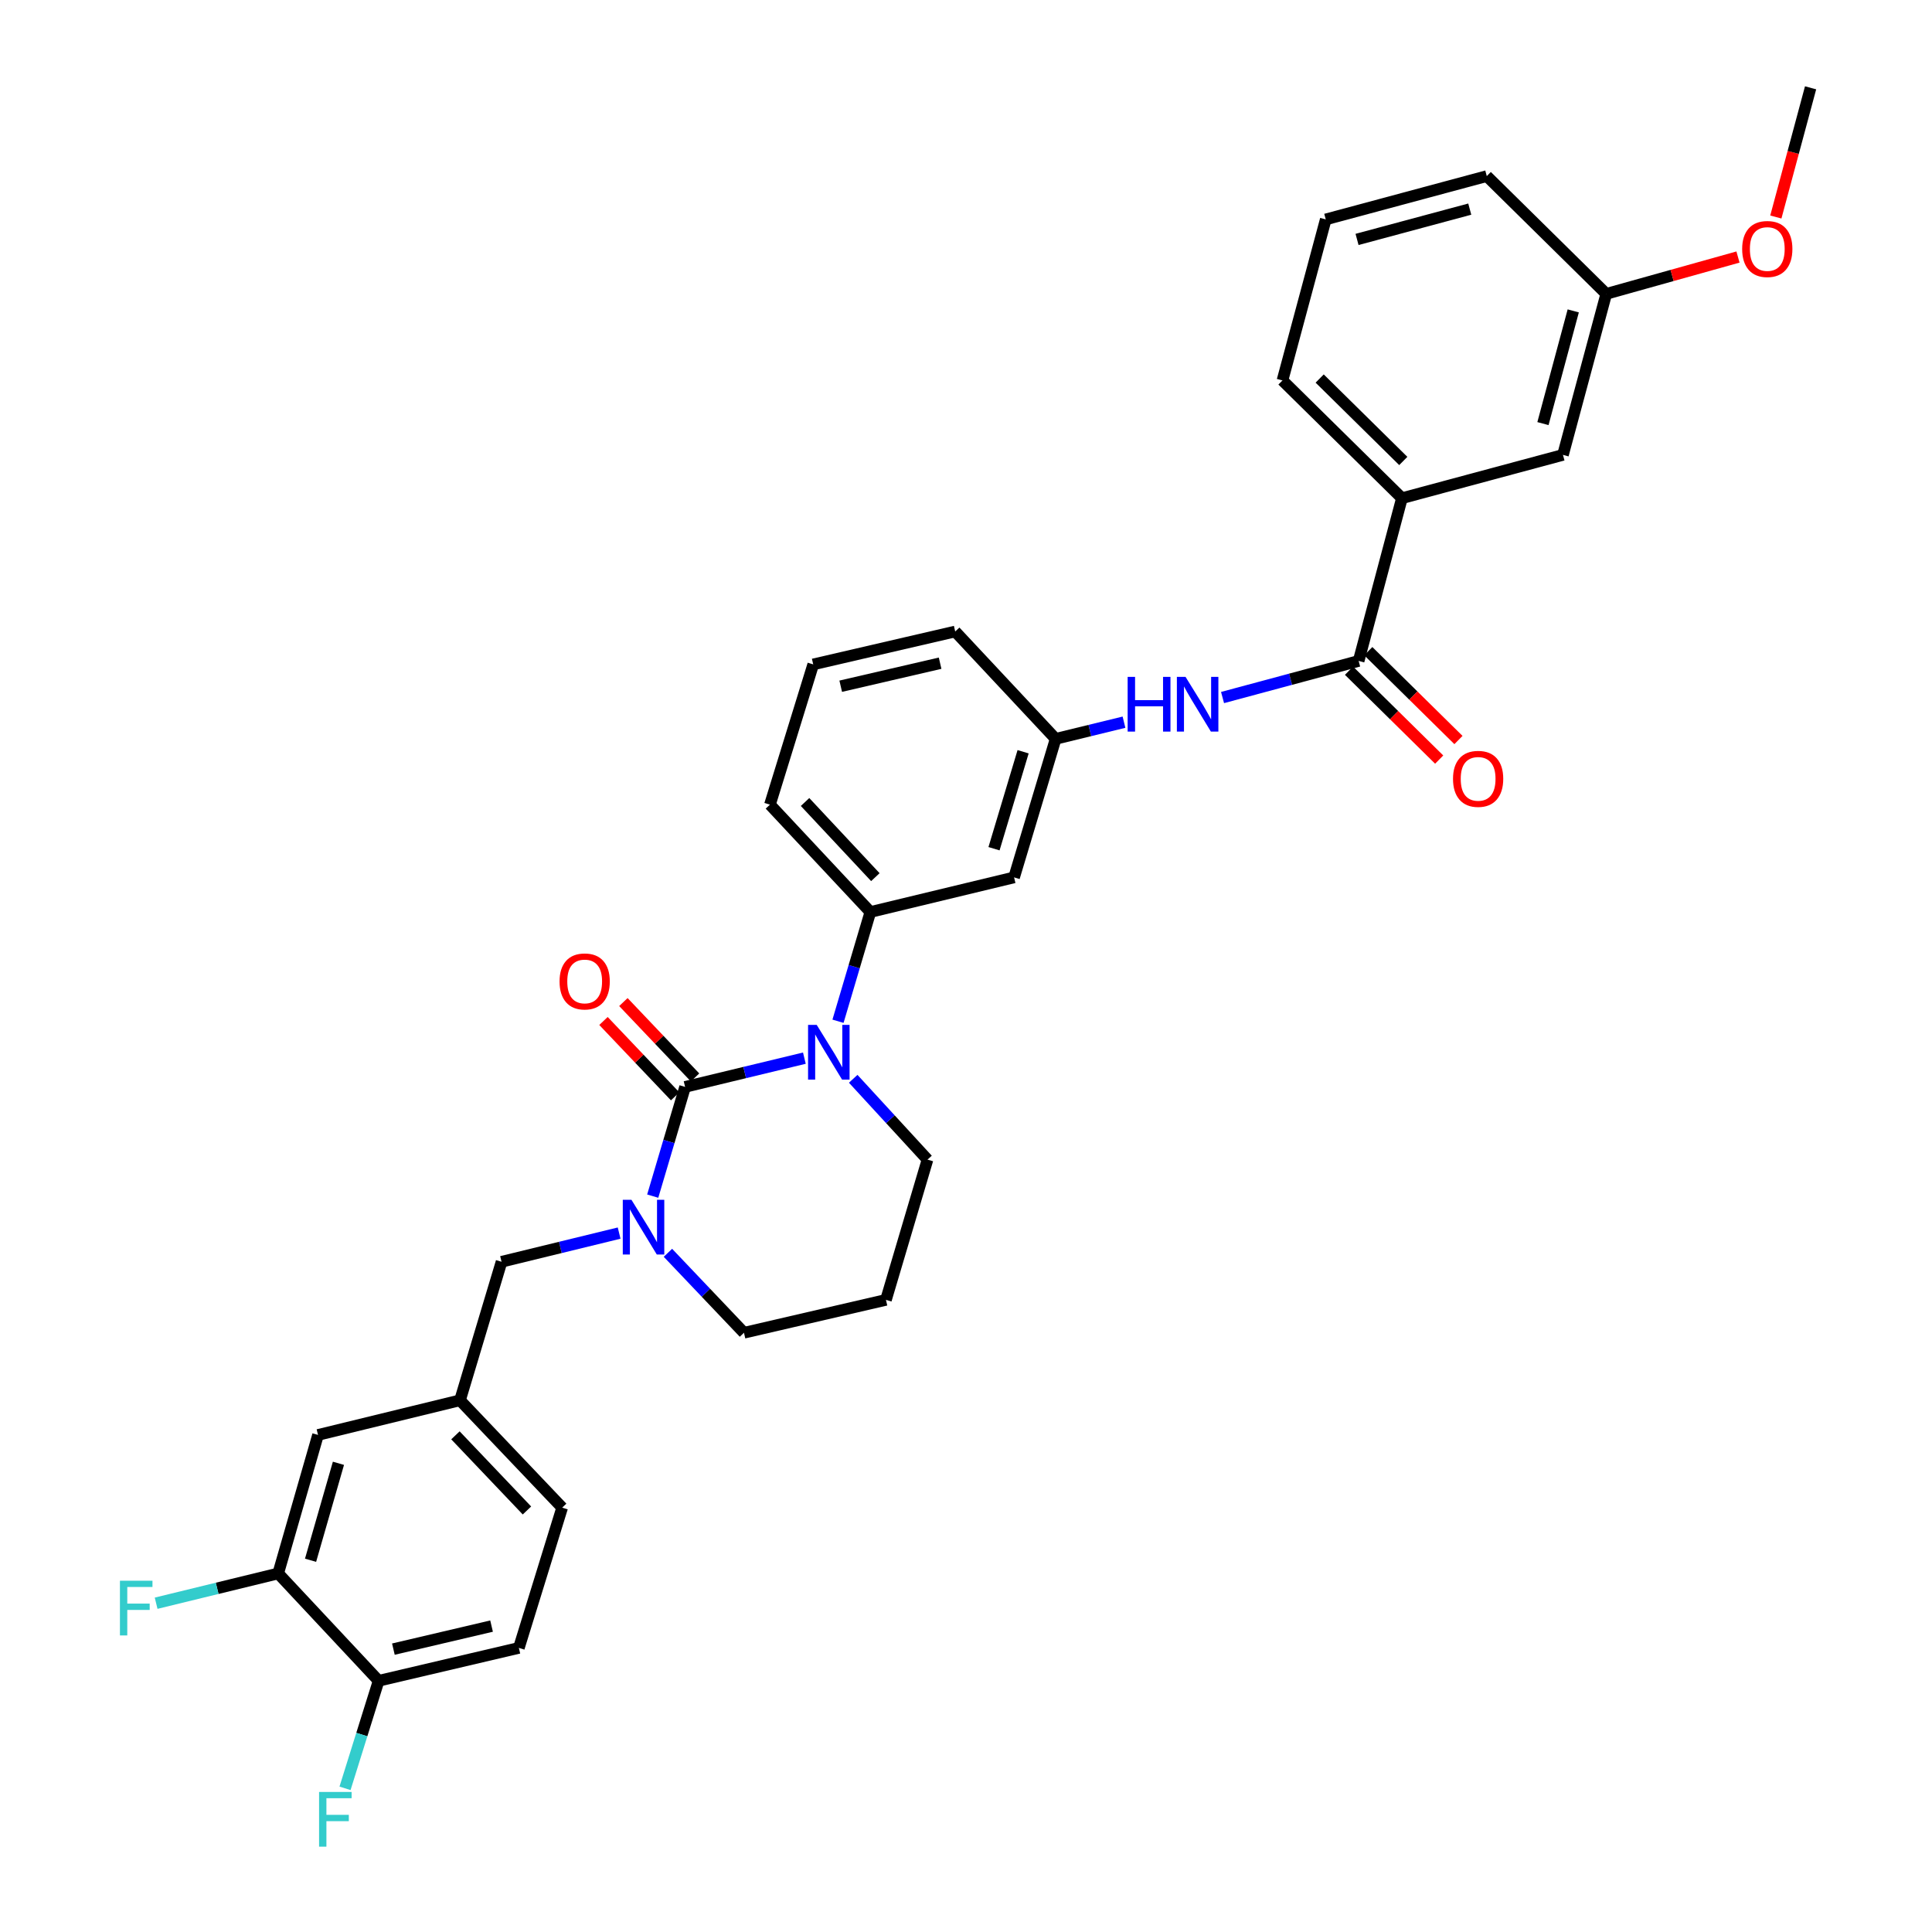 <?xml version='1.0' encoding='iso-8859-1'?>
<svg version='1.1' baseProfile='full'
              xmlns='http://www.w3.org/2000/svg'
                      xmlns:rdkit='http://www.rdkit.org/xml'
                      xmlns:xlink='http://www.w3.org/1999/xlink'
                  xml:space='preserve'
width='1000px' height='1000px' viewBox='0 0 1000 1000'>
<!-- END OF HEADER -->
<rect style='opacity:1.0;fill:#FFFFFF;stroke:none' width='1000' height='1000' x='0' y='0'> </rect>
<path class='bond-0' d='M 686.209,113.567 L 769.554,91.147' style='fill:none;fill-rule:evenodd;stroke:#000000;stroke-width:6px;stroke-linecap:butt;stroke-linejoin:miter;stroke-opacity:1' />
<path class='bond-0' d='M 702.403,123.93 L 760.745,108.237' style='fill:none;fill-rule:evenodd;stroke:#000000;stroke-width:6px;stroke-linecap:butt;stroke-linejoin:miter;stroke-opacity:1' />
<path class='bond-1' d='M 686.209,113.567 L 663.805,196.912' style='fill:none;fill-rule:evenodd;stroke:#000000;stroke-width:6px;stroke-linecap:butt;stroke-linejoin:miter;stroke-opacity:1' />
<path class='bond-2' d='M 632.787,361.043 L 668.011,351.571' style='fill:none;fill-rule:evenodd;stroke:#0000FF;stroke-width:6px;stroke-linecap:butt;stroke-linejoin:miter;stroke-opacity:1' />
<path class='bond-2' d='M 668.011,351.571 L 703.235,342.099' style='fill:none;fill-rule:evenodd;stroke:#000000;stroke-width:6px;stroke-linecap:butt;stroke-linejoin:miter;stroke-opacity:1' />
<path class='bond-3' d='M 581.778,373.804 L 564.089,378.117' style='fill:none;fill-rule:evenodd;stroke:#0000FF;stroke-width:6px;stroke-linecap:butt;stroke-linejoin:miter;stroke-opacity:1' />
<path class='bond-3' d='M 564.089,378.117 L 546.4,382.43' style='fill:none;fill-rule:evenodd;stroke:#000000;stroke-width:6px;stroke-linecap:butt;stroke-linejoin:miter;stroke-opacity:1' />
<path class='bond-4' d='M 698.246,347.161 L 721.582,370.16' style='fill:none;fill-rule:evenodd;stroke:#000000;stroke-width:6px;stroke-linecap:butt;stroke-linejoin:miter;stroke-opacity:1' />
<path class='bond-4' d='M 721.582,370.16 L 744.917,393.159' style='fill:none;fill-rule:evenodd;stroke:#FF0000;stroke-width:6px;stroke-linecap:butt;stroke-linejoin:miter;stroke-opacity:1' />
<path class='bond-4' d='M 708.224,337.037 L 731.56,360.036' style='fill:none;fill-rule:evenodd;stroke:#000000;stroke-width:6px;stroke-linecap:butt;stroke-linejoin:miter;stroke-opacity:1' />
<path class='bond-4' d='M 731.56,360.036 L 754.895,383.035' style='fill:none;fill-rule:evenodd;stroke:#FF0000;stroke-width:6px;stroke-linecap:butt;stroke-linejoin:miter;stroke-opacity:1' />
<path class='bond-5' d='M 703.235,342.099 L 725.639,257.862' style='fill:none;fill-rule:evenodd;stroke:#000000;stroke-width:6px;stroke-linecap:butt;stroke-linejoin:miter;stroke-opacity:1' />
<path class='bond-6' d='M 663.805,196.912 L 725.639,257.862' style='fill:none;fill-rule:evenodd;stroke:#000000;stroke-width:6px;stroke-linecap:butt;stroke-linejoin:miter;stroke-opacity:1' />
<path class='bond-6' d='M 683.059,195.931 L 726.342,238.596' style='fill:none;fill-rule:evenodd;stroke:#000000;stroke-width:6px;stroke-linecap:butt;stroke-linejoin:miter;stroke-opacity:1' />
<path class='bond-7' d='M 354.604,562.577 L 346.227,590.846' style='fill:none;fill-rule:evenodd;stroke:#000000;stroke-width:6px;stroke-linecap:butt;stroke-linejoin:miter;stroke-opacity:1' />
<path class='bond-7' d='M 346.227,590.846 L 337.849,619.114' style='fill:none;fill-rule:evenodd;stroke:#0000FF;stroke-width:6px;stroke-linecap:butt;stroke-linejoin:miter;stroke-opacity:1' />
<path class='bond-8' d='M 354.604,562.577 L 385.472,555.139' style='fill:none;fill-rule:evenodd;stroke:#000000;stroke-width:6px;stroke-linecap:butt;stroke-linejoin:miter;stroke-opacity:1' />
<path class='bond-8' d='M 385.472,555.139 L 416.341,547.7' style='fill:none;fill-rule:evenodd;stroke:#0000FF;stroke-width:6px;stroke-linecap:butt;stroke-linejoin:miter;stroke-opacity:1' />
<path class='bond-9' d='M 359.755,557.68 L 341.208,538.173' style='fill:none;fill-rule:evenodd;stroke:#000000;stroke-width:6px;stroke-linecap:butt;stroke-linejoin:miter;stroke-opacity:1' />
<path class='bond-9' d='M 341.208,538.173 L 322.662,518.666' style='fill:none;fill-rule:evenodd;stroke:#FF0000;stroke-width:6px;stroke-linecap:butt;stroke-linejoin:miter;stroke-opacity:1' />
<path class='bond-9' d='M 349.453,567.474 L 330.907,547.967' style='fill:none;fill-rule:evenodd;stroke:#000000;stroke-width:6px;stroke-linecap:butt;stroke-linejoin:miter;stroke-opacity:1' />
<path class='bond-9' d='M 330.907,547.967 L 312.36,528.46' style='fill:none;fill-rule:evenodd;stroke:#FF0000;stroke-width:6px;stroke-linecap:butt;stroke-linejoin:miter;stroke-opacity:1' />
<path class='bond-10' d='M 345.718,648.445 L 365.398,669.142' style='fill:none;fill-rule:evenodd;stroke:#0000FF;stroke-width:6px;stroke-linecap:butt;stroke-linejoin:miter;stroke-opacity:1' />
<path class='bond-10' d='M 365.398,669.142 L 385.079,689.838' style='fill:none;fill-rule:evenodd;stroke:#000000;stroke-width:6px;stroke-linecap:butt;stroke-linejoin:miter;stroke-opacity:1' />
<path class='bond-11' d='M 320.461,638.248 L 290.032,645.671' style='fill:none;fill-rule:evenodd;stroke:#0000FF;stroke-width:6px;stroke-linecap:butt;stroke-linejoin:miter;stroke-opacity:1' />
<path class='bond-11' d='M 290.032,645.671 L 259.602,653.093' style='fill:none;fill-rule:evenodd;stroke:#000000;stroke-width:6px;stroke-linecap:butt;stroke-linejoin:miter;stroke-opacity:1' />
<path class='bond-12' d='M 385.079,689.838 L 458.569,672.812' style='fill:none;fill-rule:evenodd;stroke:#000000;stroke-width:6px;stroke-linecap:butt;stroke-linejoin:miter;stroke-opacity:1' />
<path class='bond-13' d='M 458.569,672.812 L 480.08,600.215' style='fill:none;fill-rule:evenodd;stroke:#000000;stroke-width:6px;stroke-linecap:butt;stroke-linejoin:miter;stroke-opacity:1' />
<path class='bond-14' d='M 480.08,600.215 L 460.851,579.3' style='fill:none;fill-rule:evenodd;stroke:#000000;stroke-width:6px;stroke-linecap:butt;stroke-linejoin:miter;stroke-opacity:1' />
<path class='bond-14' d='M 460.851,579.3 L 441.621,558.385' style='fill:none;fill-rule:evenodd;stroke:#0000FF;stroke-width:6px;stroke-linecap:butt;stroke-linejoin:miter;stroke-opacity:1' />
<path class='bond-15' d='M 433.749,528.598 L 442.123,500.326' style='fill:none;fill-rule:evenodd;stroke:#0000FF;stroke-width:6px;stroke-linecap:butt;stroke-linejoin:miter;stroke-opacity:1' />
<path class='bond-15' d='M 442.123,500.326 L 450.498,472.053' style='fill:none;fill-rule:evenodd;stroke:#000000;stroke-width:6px;stroke-linecap:butt;stroke-linejoin:miter;stroke-opacity:1' />
<path class='bond-16' d='M 268.565,852.952 L 195.976,869.978' style='fill:none;fill-rule:evenodd;stroke:#000000;stroke-width:6px;stroke-linecap:butt;stroke-linejoin:miter;stroke-opacity:1' />
<path class='bond-16' d='M 254.431,841.667 L 203.618,853.585' style='fill:none;fill-rule:evenodd;stroke:#000000;stroke-width:6px;stroke-linecap:butt;stroke-linejoin:miter;stroke-opacity:1' />
<path class='bond-17' d='M 268.565,852.952 L 290.977,780.354' style='fill:none;fill-rule:evenodd;stroke:#000000;stroke-width:6px;stroke-linecap:butt;stroke-linejoin:miter;stroke-opacity:1' />
<path class='bond-18' d='M 195.976,869.978 L 143.989,814.414' style='fill:none;fill-rule:evenodd;stroke:#000000;stroke-width:6px;stroke-linecap:butt;stroke-linejoin:miter;stroke-opacity:1' />
<path class='bond-19' d='M 195.976,869.978 L 187.279,897.808' style='fill:none;fill-rule:evenodd;stroke:#000000;stroke-width:6px;stroke-linecap:butt;stroke-linejoin:miter;stroke-opacity:1' />
<path class='bond-19' d='M 187.279,897.808 L 178.583,925.637' style='fill:none;fill-rule:evenodd;stroke:#33CCCC;stroke-width:6px;stroke-linecap:butt;stroke-linejoin:miter;stroke-opacity:1' />
<path class='bond-20' d='M 494.413,326.866 L 420.923,343.892' style='fill:none;fill-rule:evenodd;stroke:#000000;stroke-width:6px;stroke-linecap:butt;stroke-linejoin:miter;stroke-opacity:1' />
<path class='bond-20' d='M 486.598,343.268 L 435.155,355.186' style='fill:none;fill-rule:evenodd;stroke:#000000;stroke-width:6px;stroke-linecap:butt;stroke-linejoin:miter;stroke-opacity:1' />
<path class='bond-21' d='M 494.413,326.866 L 546.4,382.43' style='fill:none;fill-rule:evenodd;stroke:#000000;stroke-width:6px;stroke-linecap:butt;stroke-linejoin:miter;stroke-opacity:1' />
<path class='bond-22' d='M 420.923,343.892 L 398.519,416.49' style='fill:none;fill-rule:evenodd;stroke:#000000;stroke-width:6px;stroke-linecap:butt;stroke-linejoin:miter;stroke-opacity:1' />
<path class='bond-23' d='M 398.519,416.49 L 450.498,472.053' style='fill:none;fill-rule:evenodd;stroke:#000000;stroke-width:6px;stroke-linecap:butt;stroke-linejoin:miter;stroke-opacity:1' />
<path class='bond-23' d='M 416.697,415.113 L 453.082,454.008' style='fill:none;fill-rule:evenodd;stroke:#000000;stroke-width:6px;stroke-linecap:butt;stroke-linejoin:miter;stroke-opacity:1' />
<path class='bond-24' d='M 450.498,472.053 L 524.888,454.135' style='fill:none;fill-rule:evenodd;stroke:#000000;stroke-width:6px;stroke-linecap:butt;stroke-linejoin:miter;stroke-opacity:1' />
<path class='bond-25' d='M 524.888,454.135 L 546.4,382.43' style='fill:none;fill-rule:evenodd;stroke:#000000;stroke-width:6px;stroke-linecap:butt;stroke-linejoin:miter;stroke-opacity:1' />
<path class='bond-25' d='M 514.499,439.295 L 529.558,389.101' style='fill:none;fill-rule:evenodd;stroke:#000000;stroke-width:6px;stroke-linecap:butt;stroke-linejoin:miter;stroke-opacity:1' />
<path class='bond-26' d='M 290.977,780.354 L 238.099,724.791' style='fill:none;fill-rule:evenodd;stroke:#000000;stroke-width:6px;stroke-linecap:butt;stroke-linejoin:miter;stroke-opacity:1' />
<path class='bond-26' d='M 272.748,781.819 L 235.733,742.925' style='fill:none;fill-rule:evenodd;stroke:#000000;stroke-width:6px;stroke-linecap:butt;stroke-linejoin:miter;stroke-opacity:1' />
<path class='bond-27' d='M 143.989,814.414 L 164.609,742.717' style='fill:none;fill-rule:evenodd;stroke:#000000;stroke-width:6px;stroke-linecap:butt;stroke-linejoin:miter;stroke-opacity:1' />
<path class='bond-27' d='M 160.743,807.588 L 175.177,757.4' style='fill:none;fill-rule:evenodd;stroke:#000000;stroke-width:6px;stroke-linecap:butt;stroke-linejoin:miter;stroke-opacity:1' />
<path class='bond-28' d='M 143.989,814.414 L 112.4,822.12' style='fill:none;fill-rule:evenodd;stroke:#000000;stroke-width:6px;stroke-linecap:butt;stroke-linejoin:miter;stroke-opacity:1' />
<path class='bond-28' d='M 112.4,822.12 L 80.811,829.825' style='fill:none;fill-rule:evenodd;stroke:#33CCCC;stroke-width:6px;stroke-linecap:butt;stroke-linejoin:miter;stroke-opacity:1' />
<path class='bond-29' d='M 238.099,724.791 L 164.609,742.717' style='fill:none;fill-rule:evenodd;stroke:#000000;stroke-width:6px;stroke-linecap:butt;stroke-linejoin:miter;stroke-opacity:1' />
<path class='bond-30' d='M 238.099,724.791 L 259.602,653.093' style='fill:none;fill-rule:evenodd;stroke:#000000;stroke-width:6px;stroke-linecap:butt;stroke-linejoin:miter;stroke-opacity:1' />
<path class='bond-31' d='M 725.639,257.862 L 808.992,235.45' style='fill:none;fill-rule:evenodd;stroke:#000000;stroke-width:6px;stroke-linecap:butt;stroke-linejoin:miter;stroke-opacity:1' />
<path class='bond-32' d='M 808.992,235.45 L 831.396,152.104' style='fill:none;fill-rule:evenodd;stroke:#000000;stroke-width:6px;stroke-linecap:butt;stroke-linejoin:miter;stroke-opacity:1' />
<path class='bond-32' d='M 798.626,219.258 L 814.308,160.916' style='fill:none;fill-rule:evenodd;stroke:#000000;stroke-width:6px;stroke-linecap:butt;stroke-linejoin:miter;stroke-opacity:1' />
<path class='bond-33' d='M 769.554,91.147 L 831.396,152.104' style='fill:none;fill-rule:evenodd;stroke:#000000;stroke-width:6px;stroke-linecap:butt;stroke-linejoin:miter;stroke-opacity:1' />
<path class='bond-34' d='M 831.396,152.104 L 865.487,142.572' style='fill:none;fill-rule:evenodd;stroke:#000000;stroke-width:6px;stroke-linecap:butt;stroke-linejoin:miter;stroke-opacity:1' />
<path class='bond-34' d='M 865.487,142.572 L 899.578,133.04' style='fill:none;fill-rule:evenodd;stroke:#FF0000;stroke-width:6px;stroke-linecap:butt;stroke-linejoin:miter;stroke-opacity:1' />
<path class='bond-35' d='M 919.173,112.322 L 928.163,78.888' style='fill:none;fill-rule:evenodd;stroke:#FF0000;stroke-width:6px;stroke-linecap:butt;stroke-linejoin:miter;stroke-opacity:1' />
<path class='bond-35' d='M 928.163,78.888 L 937.154,45.455' style='fill:none;fill-rule:evenodd;stroke:#000000;stroke-width:6px;stroke-linecap:butt;stroke-linejoin:miter;stroke-opacity:1' />
<path  class='atom-1' d='M 583.67 350.351
L 587.51 350.351
L 587.51 362.391
L 601.99 362.391
L 601.99 350.351
L 605.83 350.351
L 605.83 378.671
L 601.99 378.671
L 601.99 365.591
L 587.51 365.591
L 587.51 378.671
L 583.67 378.671
L 583.67 350.351
' fill='#0000FF'/>
<path  class='atom-1' d='M 613.63 350.351
L 622.91 365.351
Q 623.83 366.831, 625.31 369.511
Q 626.79 372.191, 626.87 372.351
L 626.87 350.351
L 630.63 350.351
L 630.63 378.671
L 626.75 378.671
L 616.79 362.271
Q 615.63 360.351, 614.39 358.151
Q 613.19 355.951, 612.83 355.271
L 612.83 378.671
L 609.15 378.671
L 609.15 350.351
L 613.63 350.351
' fill='#0000FF'/>
<path  class='atom-3' d='M 752.077 403.129
Q 752.077 396.329, 755.437 392.529
Q 758.797 388.729, 765.077 388.729
Q 771.357 388.729, 774.717 392.529
Q 778.077 396.329, 778.077 403.129
Q 778.077 410.009, 774.677 413.929
Q 771.277 417.809, 765.077 417.809
Q 758.837 417.809, 755.437 413.929
Q 752.077 410.049, 752.077 403.129
M 765.077 414.609
Q 769.397 414.609, 771.717 411.729
Q 774.077 408.809, 774.077 403.129
Q 774.077 397.569, 771.717 394.769
Q 769.397 391.929, 765.077 391.929
Q 760.757 391.929, 758.397 394.729
Q 756.077 397.529, 756.077 403.129
Q 756.077 408.849, 758.397 411.729
Q 760.757 414.609, 765.077 414.609
' fill='#FF0000'/>
<path  class='atom-6' d='M 326.832 621.007
L 336.112 636.007
Q 337.032 637.487, 338.512 640.167
Q 339.992 642.847, 340.072 643.007
L 340.072 621.007
L 343.832 621.007
L 343.832 649.327
L 339.952 649.327
L 329.992 632.927
Q 328.832 631.007, 327.592 628.807
Q 326.392 626.607, 326.032 625.927
L 326.032 649.327
L 322.352 649.327
L 322.352 621.007
L 326.832 621.007
' fill='#0000FF'/>
<path  class='atom-10' d='M 422.734 530.491
L 432.014 545.491
Q 432.934 546.971, 434.414 549.651
Q 435.894 552.331, 435.974 552.491
L 435.974 530.491
L 439.734 530.491
L 439.734 558.811
L 435.854 558.811
L 425.894 542.411
Q 424.734 540.491, 423.494 538.291
Q 422.294 536.091, 421.934 535.411
L 421.934 558.811
L 418.254 558.811
L 418.254 530.491
L 422.734 530.491
' fill='#0000FF'/>
<path  class='atom-11' d='M 289.625 507.986
Q 289.625 501.186, 292.985 497.386
Q 296.345 493.586, 302.625 493.586
Q 308.905 493.586, 312.265 497.386
Q 315.625 501.186, 315.625 507.986
Q 315.625 514.866, 312.225 518.786
Q 308.825 522.666, 302.625 522.666
Q 296.385 522.666, 292.985 518.786
Q 289.625 514.906, 289.625 507.986
M 302.625 519.466
Q 306.945 519.466, 309.265 516.586
Q 311.625 513.666, 311.625 507.986
Q 311.625 502.426, 309.265 499.626
Q 306.945 496.786, 302.625 496.786
Q 298.305 496.786, 295.945 499.586
Q 293.625 502.386, 293.625 507.986
Q 293.625 513.706, 295.945 516.586
Q 298.305 519.466, 302.625 519.466
' fill='#FF0000'/>
<path  class='atom-23' d='M 165.152 927.515
L 181.992 927.515
L 181.992 930.755
L 168.952 930.755
L 168.952 939.355
L 180.552 939.355
L 180.552 942.635
L 168.952 942.635
L 168.952 955.835
L 165.152 955.835
L 165.152 927.515
' fill='#33CCCC'/>
<path  class='atom-26' d='M 62.079 818.181
L 78.919 818.181
L 78.919 821.421
L 65.879 821.421
L 65.879 830.021
L 77.479 830.021
L 77.479 833.301
L 65.879 833.301
L 65.879 846.501
L 62.079 846.501
L 62.079 818.181
' fill='#33CCCC'/>
<path  class='atom-31' d='M 901.742 128.88
Q 901.742 122.08, 905.102 118.28
Q 908.462 114.48, 914.742 114.48
Q 921.022 114.48, 924.382 118.28
Q 927.742 122.08, 927.742 128.88
Q 927.742 135.76, 924.342 139.68
Q 920.942 143.56, 914.742 143.56
Q 908.502 143.56, 905.102 139.68
Q 901.742 135.8, 901.742 128.88
M 914.742 140.36
Q 919.062 140.36, 921.382 137.48
Q 923.742 134.56, 923.742 128.88
Q 923.742 123.32, 921.382 120.52
Q 919.062 117.68, 914.742 117.68
Q 910.422 117.68, 908.062 120.48
Q 905.742 123.28, 905.742 128.88
Q 905.742 134.6, 908.062 137.48
Q 910.422 140.36, 914.742 140.36
' fill='#FF0000'/>
</svg>
